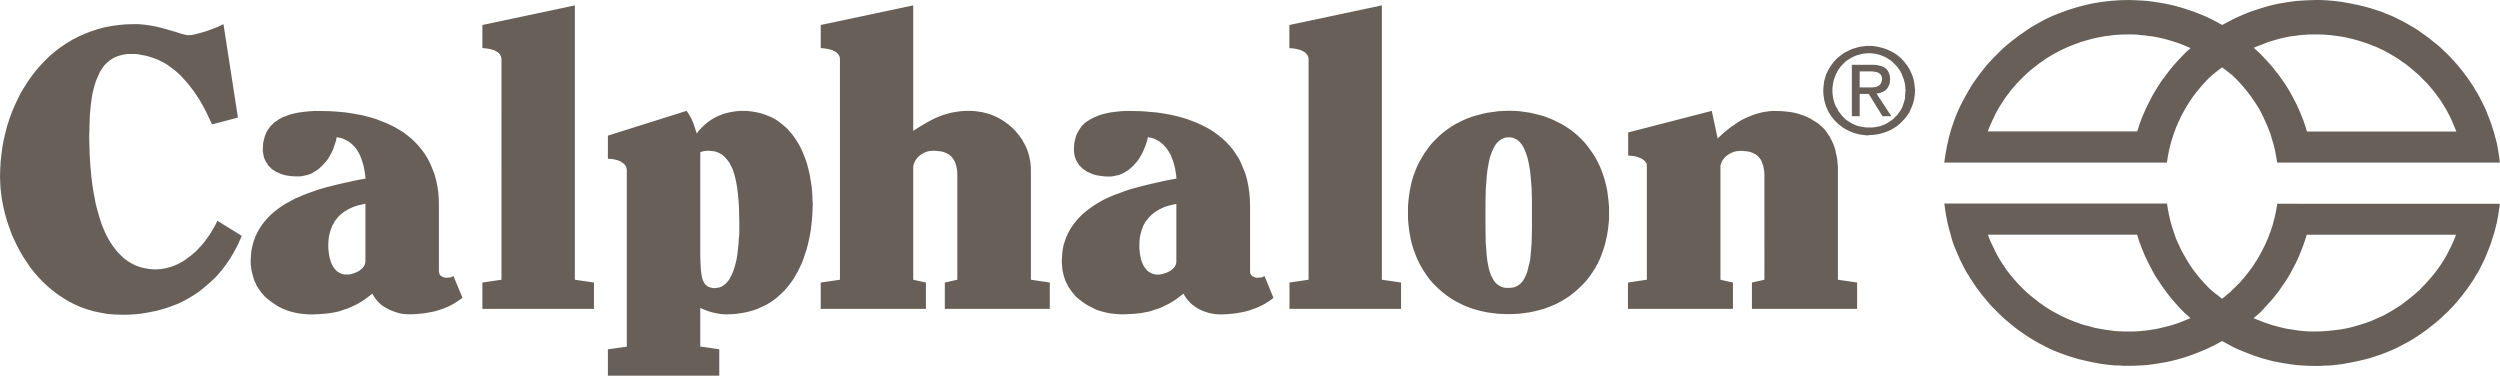<?xml version="1.0" encoding="iso-8859-1"?>
<!-- Generator: Adobe Illustrator 22.0.1, SVG Export Plug-In . SVG Version: 6.00 Build 0)  -->
<svg version="1.1" id="Layer_1" xmlns="http://www.w3.org/2000/svg" xmlns:xlink="http://www.w3.org/1999/xlink" x="0px" y="0px"
	 viewBox="0 0 24.219 3.639" enable-background="new 0 0 24.219 3.639" xml:space="preserve">
<path fill="#686058" d="M12.491,0.242v0.224l0.035,0.003l0.032,0.005l0.016,0.004l0.015,0.004l0.013,0.004l0.014,0.007L12.63,0.5
	l0.011,0.007l0.011,0.009l0.007,0.01l0.008,0.011l0.005,0.01l0.003,0.012l0.002,0.014V2.71l-0.185,0.027v0.255h1.081V2.737
	L13.387,2.71V0.052L12.491,0.242L12.491,0.242z M7.951,0.242v0.224l0.035,0.003l0.032,0.005l0.017,0.004L8.05,0.482l0.013,0.004
	l0.014,0.007L8.091,0.5l0.011,0.007l0.01,0.009l0.008,0.01l0.008,0.011l0.005,0.01l0.003,0.012l0.001,0.014V2.71L7.951,2.737v0.255
	H8.97V2.737L8.847,2.71V1.623l0.002-0.018l0.003-0.016l0.006-0.014l0.008-0.017l0.009-0.013L8.885,1.53l0.012-0.012l0.014-0.012
	l0.013-0.01L8.94,1.487l0.015-0.008l0.016-0.007l0.016-0.005l0.018-0.004l0.016-0.001L9.04,1.46l0.033,0.002l0.029,0.003
	l0.027,0.004l0.024,0.008l0.021,0.01l0.02,0.01l0.017,0.015l0.014,0.015l0.013,0.018l0.011,0.019l0.008,0.021l0.007,0.023
	l0.005,0.025L9.273,1.66l0.001,0.028v0.03V2.71L9.153,2.737v0.255h1.017V2.737L9.987,2.71v-1.06l-0.001-0.03L9.984,1.591L9.98,1.563
	L9.975,1.536L9.969,1.508L9.961,1.481L9.953,1.456L9.942,1.429L9.93,1.403L9.916,1.38L9.903,1.354L9.887,1.332L9.871,1.309
	L9.852,1.287L9.834,1.266l-0.02-0.021L9.794,1.227L9.772,1.208L9.749,1.191L9.727,1.175L9.703,1.16L9.677,1.145L9.651,1.132
	L9.624,1.12L9.597,1.109L9.568,1.1L9.539,1.093l-0.03-0.008L9.479,1.081l-0.03-0.004L9.417,1.075L9.385,1.074L9.341,1.075L9.3,1.078
	L9.261,1.084L9.225,1.09L9.188,1.099l-0.035,0.01L9.12,1.12L9.087,1.133L9.055,1.147l-0.03,0.015l-0.03,0.016L8.966,1.194
	L8.906,1.23L8.847,1.267V0.052L7.951,0.242L7.951,0.242z M4.673,0.242v0.224l0.035,0.003l0.032,0.005l0.017,0.004l0.015,0.004
	l0.013,0.004l0.014,0.007L4.812,0.5l0.011,0.007l0.011,0.009l0.007,0.01l0.007,0.011l0.005,0.01l0.003,0.012l0.002,0.014V2.71
	L4.673,2.737v0.255h1.081V2.737L5.569,2.71V0.052L4.673,0.242L4.673,0.242z M2.139,0.246L2.103,0.263L2.057,0.281l-0.05,0.018
	L1.956,0.315l-0.05,0.013L1.882,0.334L1.86,0.338L1.841,0.34L1.824,0.341L1.811,0.34L1.794,0.337L1.773,0.331L1.75,0.325
	L1.694,0.307L1.629,0.288l-0.036-0.01L1.555,0.268l-0.04-0.01L1.473,0.25L1.43,0.243L1.387,0.238L1.341,0.234H1.296L1.222,0.236
	L1.15,0.242L1.08,0.252L1.011,0.265L0.946,0.283L0.881,0.304L0.819,0.328l-0.06,0.027L0.699,0.386L0.643,0.42L0.589,0.456
	l-0.053,0.04l-0.05,0.042L0.439,0.584L0.394,0.631L0.35,0.681L0.309,0.734L0.271,0.788L0.235,0.844L0.2,0.902L0.17,0.963
	L0.141,1.025L0.114,1.089L0.091,1.153L0.07,1.218L0.052,1.287L0.036,1.356L0.023,1.424L0.014,1.496L0.006,1.566L0.002,1.638L0,1.711
	l0.002,0.055l0.003,0.055l0.006,0.057l0.008,0.057l0.011,0.057l0.013,0.058l0.015,0.057l0.018,0.058l0.02,0.057l0.021,0.056
	l0.026,0.057l0.026,0.054l0.03,0.055l0.031,0.052l0.035,0.053l0.034,0.049l0.039,0.049l0.041,0.046l0.042,0.043l0.046,0.043
	l0.047,0.039l0.05,0.037l0.051,0.034l0.055,0.033L0.725,2.95l0.059,0.026l0.061,0.021l0.064,0.019l0.065,0.013L1.04,3.041
	l0.07,0.006l0.073,0.002h0.05l0.048-0.003l0.048-0.003l0.049-0.006l0.047-0.008L1.471,3.02l0.046-0.009l0.044-0.012l0.044-0.013
	l0.044-0.015l0.042-0.016l0.041-0.016l0.041-0.02l0.039-0.021L1.85,2.876l0.038-0.024l0.036-0.024L1.96,2.8l0.033-0.028l0.033-0.028
	L2.06,2.713l0.032-0.031l0.03-0.034l0.029-0.034l0.027-0.036L2.206,2.54L2.232,2.5l0.024-0.04l0.023-0.042l0.023-0.042l0.02-0.045
	l0.02-0.046L2.106,2.139L2.085,2.182L2.06,2.224L2.035,2.267L2.006,2.308l-0.03,0.041L1.942,2.388L1.924,2.406L1.908,2.425
	l-0.02,0.018L1.87,2.459L1.85,2.476L1.83,2.49L1.809,2.506l-0.02,0.015L1.768,2.534L1.746,2.545L1.724,2.558l-0.023,0.01
	L1.679,2.577L1.654,2.586L1.63,2.592L1.608,2.598L1.582,2.603L1.558,2.607L1.532,2.608L1.506,2.61L1.455,2.607l-0.05-0.008
	L1.358,2.588L1.312,2.571L1.271,2.55L1.232,2.526L1.196,2.498L1.163,2.467L1.131,2.432L1.102,2.395l-0.028-0.04L1.049,2.313
	L1.026,2.269L1.005,2.222l-0.02-0.049L0.969,2.124L0.954,2.073L0.939,2.021L0.926,1.969L0.916,1.915l-0.01-0.052L0.898,1.809
	L0.89,1.755L0.884,1.703L0.88,1.651L0.875,1.6L0.872,1.551L0.869,1.502L0.866,1.411L0.864,1.329l0.002-0.072l0.002-0.073
	l0.003-0.072l0.006-0.07l0.004-0.036l0.005-0.035L0.89,0.939l0.006-0.033l0.008-0.033l0.008-0.031l0.009-0.03l0.009-0.029
	l0.012-0.028l0.012-0.027l0.012-0.027l0.015-0.024l0.015-0.023l0.016-0.022l0.02-0.02l0.02-0.018l0.021-0.016l0.023-0.014
	L1.12,0.552l0.026-0.01l0.028-0.008l0.029-0.006l0.032-0.005h0.033h0.036l0.036,0.003l0.035,0.007l0.035,0.006l0.033,0.009
	l0.032,0.01L1.508,0.57l0.03,0.012l0.03,0.016l0.029,0.015l0.029,0.018l0.027,0.02L1.68,0.671l0.026,0.021l0.026,0.023l0.025,0.024
	l0.022,0.025l0.023,0.025l0.023,0.026l0.021,0.028L1.867,0.87l0.02,0.028l0.02,0.03l0.02,0.03l0.036,0.061L1.995,1.08l0.03,0.063
	l0.029,0.062l0.251-0.066L2.165,0.234L2.139,0.246L2.139,0.246z M17.162,1.075L17.121,1.08l-0.039,0.006l-0.039,0.009l-0.038,0.011
	l-0.036,0.013l-0.036,0.015l-0.036,0.016l-0.035,0.018l-0.033,0.021l-0.033,0.023l-0.032,0.022l-0.032,0.025l-0.032,0.026
	l-0.03,0.028l-0.03,0.028l-0.057-0.267l-0.81,0.209v0.224l0.034,0.003l0.033,0.004l0.015,0.005l0.015,0.004l0.015,0.006l0.014,0.006
	l0.012,0.006l0.01,0.009l0.011,0.007l0.008,0.011l0.008,0.01l0.005,0.01L15.953,1.6l0.001,0.013V2.71l-0.183,0.027v0.255h1.017
	V2.737L16.667,2.71V1.623V1.604l0.005-0.016l0.005-0.014l0.008-0.017l0.009-0.013l0.01-0.013l0.012-0.012l0.014-0.012l0.014-0.01
	l0.015-0.009l0.017-0.008l0.015-0.007l0.017-0.005l0.018-0.004l0.017-0.001l0.016-0.002l0.033,0.002l0.029,0.003l0.027,0.004
	l0.024,0.008l0.021,0.01l0.019,0.01l0.017,0.015l0.014,0.015l0.014,0.018l0.01,0.019l0.007,0.021l0.008,0.023l0.005,0.025
	l0.004,0.027l0.002,0.028v0.03V2.71l-0.121,0.027v0.255h1.019V2.737L17.805,2.71V1.657V1.619l-0.003-0.036l-0.003-0.034
	l-0.006-0.034l-0.007-0.031L17.78,1.453l-0.009-0.03L17.76,1.394l-0.012-0.027l-0.013-0.025l-0.014-0.024l-0.015-0.024l-0.016-0.022
	l-0.016-0.021l-0.02-0.019l-0.02-0.018l-0.02-0.018L17.59,1.181l-0.023-0.014l-0.023-0.015l-0.024-0.012l-0.026-0.012l-0.026-0.01
	l-0.027-0.009L17.415,1.1l-0.029-0.007l-0.029-0.006l-0.03-0.004l-0.03-0.003l-0.03-0.003l-0.031-0.001l-0.032-0.001L17.162,1.075
	L17.162,1.075z M14.561,1.075L14.51,1.078l-0.05,0.007l-0.05,0.007l-0.049,0.011l-0.046,0.012l-0.047,0.013l-0.044,0.016
	L14.18,1.162l-0.042,0.021l-0.041,0.021l-0.039,0.024L14.02,1.254l-0.036,0.027l-0.035,0.03l-0.033,0.031l-0.032,0.033l-0.03,0.034
	l-0.027,0.037l-0.027,0.037l-0.024,0.04l-0.023,0.04L13.73,1.608l-0.018,0.044l-0.017,0.045l-0.015,0.048l-0.012,0.049l-0.01,0.049
	L13.65,1.896l-0.006,0.052L13.64,2.003v0.055v0.056l0.004,0.055l0.006,0.052l0.008,0.052l0.01,0.051l0.012,0.049l0.015,0.046
	l0.017,0.046L13.73,2.51l0.021,0.043l0.023,0.042l0.024,0.039l0.027,0.039l0.027,0.037l0.03,0.034l0.032,0.032l0.033,0.031
	l0.035,0.03l0.036,0.027l0.038,0.027l0.039,0.024l0.041,0.021l0.042,0.021l0.044,0.018l0.044,0.016l0.047,0.013l0.046,0.012
	l0.049,0.01l0.05,0.007l0.05,0.006l0.051,0.003l0.052,0.001l0.053-0.001l0.052-0.003l0.05-0.006l0.05-0.007l0.049-0.01l0.047-0.012
	l0.047-0.013l0.044-0.016l0.044-0.018l0.042-0.019l0.041-0.023l0.04-0.024l0.038-0.025l0.036-0.028l0.035-0.03l0.033-0.031
	l0.032-0.032l0.03-0.034l0.027-0.035l0.027-0.039l0.025-0.039l0.023-0.042l0.021-0.043l0.018-0.045l0.016-0.045l0.015-0.047
	l0.012-0.049l0.011-0.049l0.008-0.052l0.006-0.052l0.005-0.054V2.061V2.006l-0.005-0.055l-0.006-0.053L15.57,1.846l-0.011-0.051
	l-0.012-0.048L15.532,1.7l-0.016-0.046l-0.018-0.045l-0.021-0.043l-0.023-0.042l-0.025-0.039l-0.027-0.039l-0.027-0.036l-0.03-0.036
	l-0.032-0.033l-0.033-0.031l-0.035-0.03l-0.036-0.027L15.17,1.227l-0.04-0.024L15.09,1.183l-0.042-0.021l-0.044-0.018L14.96,1.127
	l-0.047-0.013l-0.047-0.012l-0.049-0.011l-0.05-0.007l-0.05-0.007l-0.052-0.003l-0.053-0.001L14.561,1.075L14.561,1.075z
	 M14.593,2.789l-0.018-0.002l-0.018-0.004L14.54,2.776l-0.015-0.008l-0.015-0.01l-0.014-0.011l-0.012-0.013L14.474,2.72l-0.01-0.016
	l-0.01-0.018l-0.009-0.018l-0.008-0.021L14.43,2.626l-0.006-0.022L14.419,2.58l-0.01-0.052l-0.007-0.057l-0.004-0.06l-0.005-0.064
	L14.391,2.21V2.061V1.948l0.003-0.121l0.005-0.061l0.004-0.061l0.007-0.059l0.01-0.057l0.005-0.027l0.006-0.026l0.008-0.026
	l0.008-0.024l0.009-0.022l0.01-0.023l0.01-0.019l0.011-0.018l0.012-0.016l0.014-0.015l0.015-0.013l0.015-0.01l0.017-0.008
	l0.018-0.008l0.018-0.003l0.02-0.001l0.021,0.001l0.018,0.003l0.018,0.008l0.017,0.008l0.015,0.01l0.015,0.013l0.013,0.015
	l0.012,0.016l0.011,0.018l0.01,0.019l0.009,0.023l0.009,0.022l0.008,0.024l0.008,0.026l0.006,0.026l0.005,0.027l0.011,0.057
	l0.006,0.059l0.005,0.061l0.005,0.061l0.003,0.121v0.114V2.21l-0.003,0.137l-0.005,0.064l-0.005,0.06l-0.006,0.057L14.808,2.58
	l-0.005,0.024l-0.006,0.022L14.79,2.647l-0.008,0.021l-0.009,0.018l-0.009,0.018l-0.01,0.016l-0.011,0.013l-0.012,0.013
	l-0.013,0.011l-0.015,0.01l-0.015,0.008l-0.017,0.007l-0.018,0.004l-0.018,0.002l-0.021,0.001L14.593,2.789L14.593,2.789z
	 M10.903,1.075l-0.049,0.003l-0.048,0.005l-0.047,0.006l-0.025,0.005l-0.022,0.005l-0.025,0.006l-0.021,0.006l-0.023,0.008
	l-0.021,0.009l-0.021,0.008l-0.02,0.011l-0.02,0.01l-0.018,0.012l-0.018,0.011L10.51,1.191l-0.015,0.015l-0.015,0.015l-0.013,0.018
	l-0.012,0.018l-0.011,0.018l-0.011,0.021l-0.009,0.021l-0.006,0.024l-0.006,0.024L10.407,1.39l-0.002,0.027l-0.001,0.028v0.017
	l0.001,0.016l0.003,0.016l0.003,0.015l0.003,0.015l0.006,0.013l0.004,0.013l0.007,0.013l0.008,0.012l0.007,0.011L10.454,1.6
	l0.009,0.01l0.011,0.009l0.009,0.011l0.012,0.009l0.011,0.007l0.024,0.017l0.026,0.011l0.027,0.012l0.027,0.009l0.03,0.006
	l0.03,0.004L10.7,1.709l0.032,0.001h0.02l0.02-0.001l0.018-0.003l0.018-0.004l0.018-0.004l0.016-0.004l0.018-0.007l0.015-0.006
	l0.016-0.009l0.015-0.009l0.015-0.009l0.015-0.01l0.013-0.012l0.014-0.012l0.013-0.012l0.012-0.013l0.023-0.026l0.023-0.03
	l0.018-0.031l0.018-0.033l0.015-0.034L11.1,1.402l0.012-0.035l0.008-0.038l0.018,0.003l0.016,0.004l0.016,0.004l0.016,0.006
	l0.015,0.008l0.014,0.008l0.015,0.007l0.012,0.009l0.013,0.011l0.011,0.01l0.012,0.012l0.011,0.011l0.02,0.025l0.018,0.029
	l0.016,0.028l0.011,0.031l0.012,0.031l0.009,0.031l0.008,0.033l0.006,0.034l0.005,0.033l0.003,0.033L11.31,1.746l-0.091,0.02
	l-0.092,0.021l-0.096,0.024l-0.047,0.013l-0.046,0.013l-0.047,0.016L10.847,1.87l-0.045,0.016l-0.046,0.019l-0.042,0.019
	l-0.043,0.022L10.631,1.97l-0.039,0.024l-0.038,0.027l-0.035,0.027l-0.035,0.03l-0.031,0.031l-0.029,0.033l-0.027,0.034
	l-0.025,0.037l-0.021,0.039l-0.02,0.042l-0.015,0.041l-0.014,0.046l-0.009,0.048L10.289,2.48l-0.003,0.052l0.002,0.03L10.29,2.59
	l0.003,0.027l0.006,0.028l0.006,0.026l0.008,0.025l0.009,0.025l0.012,0.024l0.011,0.024l0.014,0.022l0.015,0.021l0.015,0.021
	l0.016,0.019l0.016,0.019l0.02,0.018l0.02,0.016l0.02,0.016l0.021,0.015l0.023,0.015l0.023,0.013l0.024,0.012l0.024,0.012L10.62,3
	l0.025,0.009l0.028,0.008l0.026,0.007l0.027,0.006l0.029,0.006l0.028,0.003l0.028,0.003l0.029,0.002l0.03,0.001l0.042-0.001
	l0.043-0.002l0.041-0.003l0.041-0.004l0.039-0.006l0.038-0.007l0.038-0.009L11.187,3l0.037-0.011l0.035-0.015l0.034-0.016
	l0.035-0.018l0.035-0.021l0.034-0.022l0.033-0.025l0.035-0.027l0.014,0.024l0.015,0.023l0.018,0.021l0.018,0.02l0.02,0.018
	l0.021,0.016l0.023,0.015l0.023,0.013l0.024,0.012l0.026,0.01l0.024,0.009l0.027,0.007l0.026,0.006l0.027,0.004l0.027,0.002
	l0.027,0.001l0.034-0.001l0.034-0.002l0.035-0.003l0.035-0.003l0.033-0.006l0.035-0.006l0.033-0.007l0.033-0.009l0.032-0.011
	l0.032-0.011l0.032-0.013l0.03-0.015l0.031-0.016l0.028-0.018l0.029-0.019l0.026-0.021L12.25,2.674l-0.006,0.004l-0.007,0.003
	l-0.008,0.003L12.22,2.688L12.2,2.689l-0.02,0.002l-0.013-0.002l-0.012-0.003l-0.012-0.005l-0.011-0.006l-0.009-0.009l-0.008-0.011
	L12.114,2.65l-0.003-0.007V2.637L12.11,2.628V1.995l-0.002-0.067l-0.005-0.064l-0.009-0.061l-0.012-0.058L12.067,1.69l-0.02-0.052
	l-0.021-0.05L12.004,1.54l-0.028-0.043l-0.028-0.042l-0.032-0.039l-0.033-0.036l-0.036-0.034l-0.038-0.031l-0.039-0.03l-0.041-0.027
	l-0.044-0.025L11.64,1.211L11.595,1.19l-0.047-0.018l-0.047-0.018l-0.049-0.015l-0.049-0.013l-0.05-0.012l-0.05-0.009l-0.052-0.009
	l-0.05-0.007l-0.051-0.004l-0.05-0.005l-0.05-0.003l-0.05-0.001l-0.05-0.001L10.903,1.075L10.903,1.075z M11.189,2.658l-0.012-0.003
	l-0.011-0.003l-0.011-0.005l-0.011-0.005l-0.009-0.006l-0.009-0.006l-0.01-0.006L11.11,2.616l-0.008-0.008l-0.006-0.009
	l-0.014-0.018l-0.01-0.021l-0.01-0.022l-0.008-0.023L11.05,2.492L11.045,2.47l-0.003-0.024l-0.003-0.024L11.038,2.4V2.377
	l0.001-0.038l0.003-0.037l0.008-0.036l0.009-0.034l0.007-0.016L11.071,2.2l0.006-0.016l0.009-0.015l0.007-0.015l0.009-0.013
	l0.011-0.013l0.011-0.013l0.01-0.013l0.012-0.012l0.013-0.012l0.014-0.011l0.013-0.01l0.015-0.011l0.017-0.009l0.016-0.01
	l0.016-0.007l0.018-0.009l0.02-0.008l0.02-0.006l0.021-0.007l0.021-0.004l0.023-0.006l0.023-0.004v0.554l-0.001,0.015l-0.003,0.015
	l-0.006,0.013L11.38,2.583l-0.009,0.012l-0.011,0.01l-0.012,0.011l-0.014,0.009l-0.013,0.007L11.306,2.64L11.29,2.645L11.275,2.65
	L11.26,2.655l-0.016,0.003l-0.015,0.002h-0.015h-0.012L11.189,2.658L11.189,2.658z M7.161,1.075L7.128,1.078L7.096,1.083
	L7.064,1.089l-0.03,0.007l-0.03,0.009l-0.03,0.012L6.945,1.129L6.918,1.144L6.89,1.16L6.864,1.178l-0.025,0.02L6.815,1.22
	L6.792,1.242L6.769,1.267L6.75,1.294L6.74,1.263l-0.01-0.03l-0.01-0.03L6.709,1.175L6.697,1.148L6.683,1.123L6.668,1.098
	L6.651,1.074l-0.762,0.24v0.224L5.922,1.54l0.033,0.005L5.97,1.549l0.015,0.004L6,1.559l0.013,0.006l0.012,0.008l0.011,0.007
	l0.011,0.009l0.007,0.009l0.008,0.011l0.005,0.011L6.07,1.632l0.002,0.014v1.712L5.889,3.384v0.255h1.079V3.384L6.784,3.357V2.983
	l0.033,0.015L6.849,3.01l0.03,0.01l0.032,0.009l0.03,0.006l0.032,0.006l0.032,0.003l0.033,0.001l0.054-0.001l0.053-0.005
	l0.051-0.008l0.049-0.01l0.047-0.013l0.044-0.015l0.044-0.02l0.041-0.019L7.46,2.931l0.038-0.026l0.034-0.027l0.033-0.03
	l0.032-0.031l0.029-0.033L7.653,2.75l0.027-0.037l0.023-0.039l0.023-0.039l0.021-0.042l0.02-0.042l0.017-0.045l0.015-0.045
	l0.015-0.046L7.826,2.37l0.011-0.048l0.01-0.048l0.008-0.049l0.006-0.051l0.005-0.049L7.87,2.074l0.002-0.051l0.002-0.05
	L7.871,1.934L7.87,1.894L7.867,1.855L7.864,1.815l-0.006-0.04L7.851,1.736l-0.006-0.04L7.836,1.657L7.826,1.618l-0.01-0.039
	L7.803,1.542L7.789,1.506L7.774,1.469L7.758,1.435L7.74,1.4L7.72,1.368L7.699,1.336L7.677,1.305L7.653,1.277L7.628,1.248L7.6,1.223
	L7.571,1.199L7.543,1.177L7.511,1.156L7.478,1.138L7.441,1.122L7.405,1.108L7.367,1.096L7.326,1.087L7.284,1.08L7.24,1.075
	L7.195,1.074L7.161,1.075L7.161,1.075z M6.901,2.789L6.89,2.787L6.88,2.784L6.869,2.781L6.861,2.777L6.853,2.773L6.845,2.766
	L6.837,2.76L6.831,2.753L6.825,2.745L6.821,2.737L6.81,2.717L6.802,2.694L6.797,2.667l-0.005-0.03L6.789,2.603L6.787,2.564
	L6.784,2.477V2.374V1.475l0.021-0.008l0.021-0.004l0.018-0.001L6.861,1.46l0.026,0.002l0.024,0.003l0.023,0.004l0.021,0.008
	l0.02,0.01l0.018,0.01L7.01,1.511l0.016,0.015L7.04,1.542L7.054,1.56l0.014,0.019L7.078,1.6l0.011,0.021l0.011,0.024L7.107,1.67
	l0.009,0.026l0.007,0.028l0.006,0.027l0.006,0.03l0.005,0.03l0.008,0.063l0.006,0.065l0.005,0.067l0.001,0.068l0.002,0.07v0.072
	v0.049L7.157,2.314L7.154,2.366L7.149,2.415L7.143,2.464L7.136,2.511L7.125,2.556L7.113,2.599L7.105,2.621L7.098,2.64L7.09,2.659
	L7.081,2.677L7.072,2.694L7.063,2.71l-0.01,0.013L7.04,2.737L7.03,2.749l-0.014,0.01l-0.013,0.01L6.989,2.777L6.974,2.783
	L6.958,2.787L6.942,2.789L6.925,2.791H6.913L6.901,2.789L6.901,2.789z M3.046,1.075L2.997,1.078L2.949,1.083L2.902,1.089
	L2.878,1.093L2.855,1.098L2.831,1.104L2.809,1.109L2.787,1.117L2.766,1.126L2.744,1.133l-0.02,0.011l-0.02,0.01L2.687,1.167
	L2.669,1.178L2.652,1.191L2.637,1.207L2.622,1.221L2.608,1.239L2.596,1.257L2.584,1.275L2.575,1.296L2.566,1.317L2.56,1.341
	L2.554,1.364L2.549,1.39L2.548,1.417L2.546,1.445v0.017l0.002,0.016l0.003,0.016l0.003,0.015l0.003,0.015l0.005,0.013l0.006,0.013
	l0.006,0.013l0.008,0.012l0.008,0.011L2.596,1.6l0.009,0.01l0.011,0.009L2.625,1.63l0.01,0.009l0.012,0.007l0.025,0.017l0.025,0.011
	l0.028,0.012l0.027,0.009l0.03,0.006l0.03,0.004l0.03,0.003l0.032,0.001h0.02l0.02-0.001l0.018-0.003l0.019-0.004l0.018-0.004
	l0.017-0.004l0.018-0.007l0.015-0.006L3.035,1.67L3.05,1.661l0.015-0.009l0.015-0.01L3.094,1.63l0.013-0.012l0.014-0.012
	l0.012-0.013l0.023-0.026l0.023-0.03l0.018-0.031l0.018-0.033L3.23,1.438l0.012-0.036l0.012-0.035l0.008-0.038L3.28,1.332
	l0.017,0.004l0.017,0.004L3.33,1.346l0.015,0.008l0.014,0.008l0.015,0.007l0.012,0.009L3.4,1.388l0.011,0.01l0.012,0.012
	l0.011,0.011l0.02,0.025l0.018,0.029l0.015,0.028l0.012,0.031L3.51,1.566L3.52,1.597L3.527,1.63l0.006,0.034l0.005,0.033L3.541,1.73
	L3.453,1.746l-0.091,0.02L3.27,1.787L3.174,1.811L3.127,1.824L3.082,1.837L3.035,1.854L2.99,1.87L2.944,1.887L2.901,1.906
	L2.856,1.925L2.814,1.948L2.773,1.97L2.734,1.994L2.696,2.021L2.661,2.048l-0.035,0.03L2.595,2.109L2.566,2.142L2.539,2.176
	L2.515,2.213L2.493,2.252l-0.02,0.042L2.458,2.335L2.445,2.382l-0.01,0.048L2.431,2.48L2.428,2.532l0.001,0.03L2.433,2.59
	l0.003,0.027l0.007,0.028l0.006,0.026l0.008,0.025l0.008,0.025l0.012,0.024l0.01,0.024l0.014,0.022l0.015,0.021l0.015,0.021
	l0.016,0.019l0.017,0.019l0.02,0.018l0.02,0.016l0.02,0.016l0.021,0.015l0.023,0.015L2.69,2.966l0.025,0.012L2.739,2.99L2.763,3
	L2.788,3.01l0.027,0.008l0.026,0.007l0.027,0.006l0.029,0.006l0.028,0.003l0.028,0.003l0.029,0.002l0.03,0.001l0.042-0.001
	l0.042-0.002l0.041-0.003l0.041-0.004l0.039-0.006l0.038-0.007l0.038-0.009L3.33,3l0.036-0.011l0.035-0.015l0.035-0.016L3.471,2.94
	l0.035-0.021l0.033-0.022l0.033-0.025l0.035-0.027l0.014,0.024l0.015,0.023l0.018,0.021l0.018,0.02l0.02,0.018l0.021,0.016
	L3.736,2.98l0.023,0.013l0.024,0.012l0.026,0.01l0.024,0.009L3.86,3.032l0.026,0.006l0.027,0.004L3.94,3.044l0.027,0.001
	l0.033-0.001l0.035-0.002L4.07,3.039l0.035-0.003l0.033-0.006l0.035-0.006l0.034-0.007L4.24,3.008l0.032-0.011l0.032-0.011
	l0.032-0.013l0.03-0.015l0.03-0.016l0.029-0.018l0.027-0.019l0.028-0.021L4.393,2.674L4.387,2.678L4.379,2.681L4.372,2.685
	L4.362,2.688l-0.02,0.001l-0.02,0.002L4.31,2.689L4.297,2.686L4.285,2.681l-0.01-0.006l-0.01-0.009L4.258,2.656L4.257,2.65
	L4.254,2.643V2.637L4.252,2.628V1.995L4.251,1.929L4.246,1.864L4.237,1.803L4.225,1.745L4.21,1.69L4.19,1.638l-0.021-0.05
	L4.145,1.54L4.119,1.497L4.09,1.456L4.058,1.417L4.025,1.381L3.989,1.346L3.951,1.315l-0.039-0.03L3.871,1.259L3.827,1.233
	L3.783,1.211L3.737,1.19L3.69,1.172L3.644,1.154L3.595,1.139L3.547,1.126l-0.05-0.012l-0.05-0.009L3.395,1.096l-0.05-0.007
	L3.294,1.084L3.244,1.08l-0.05-0.003l-0.05-0.001l-0.05-0.001L3.046,1.075L3.046,1.075z M3.331,2.658L3.32,2.655L3.307,2.652
	L3.299,2.647L3.288,2.643L3.279,2.637L3.27,2.631L3.261,2.625L3.253,2.616L3.245,2.608L3.239,2.599L3.226,2.582L3.215,2.561
	L3.206,2.539L3.199,2.516L3.192,2.492L3.188,2.47L3.185,2.446L3.182,2.422L3.18,2.4V2.377l0.002-0.038l0.003-0.037l0.003-0.018
	l0.005-0.018l0.003-0.016l0.006-0.018l0.006-0.016L3.214,2.2L3.22,2.184l0.009-0.015l0.008-0.015L3.245,2.14l0.011-0.013l0.01-0.013
	L3.277,2.1l0.012-0.012l0.014-0.012l0.013-0.011l0.014-0.01l0.015-0.011l0.017-0.009l0.016-0.01l0.017-0.007l0.018-0.009l0.02-0.008
	l0.02-0.006l0.021-0.007l0.021-0.004l0.022-0.006l0.023-0.004v0.554L3.539,2.543L3.536,2.558L3.53,2.571L3.523,2.583L3.513,2.595
	l-0.01,0.01L3.49,2.616L3.477,2.625L3.463,2.632L3.448,2.64L3.433,2.645L3.418,2.65L3.403,2.655L3.386,2.658L3.371,2.659H3.356
	H3.344L3.331,2.658L3.331,2.658z"/>
<path fill="#686058" d="M22.431,0l-0.061,0.002l-0.062,0.003l-0.061,0.004l-0.059,0.008L22.13,0.026l-0.059,0.01l-0.058,0.013
	l-0.057,0.015L21.9,0.081l-0.056,0.018l-0.055,0.019L21.735,0.14l-0.053,0.023l-0.053,0.025l-0.051,0.027l-0.05,0.027l-0.051-0.028
	l-0.052-0.027l-0.053-0.026l-0.054-0.022l-0.055-0.022l-0.056-0.019L21.15,0.079l-0.056-0.016l-0.058-0.015L20.98,0.036l-0.059-0.01
	l-0.059-0.009l-0.059-0.008l-0.059-0.004l-0.061-0.003L20.622,0l-0.087,0.002l-0.085,0.006l-0.085,0.01l-0.082,0.013l-0.082,0.018
	l-0.08,0.021l-0.079,0.024l-0.077,0.028l-0.074,0.029l-0.074,0.034l-0.071,0.039l-0.07,0.04L19.61,0.309l-0.065,0.046l-0.064,0.049
	l-0.063,0.052L19.362,0.51l-0.056,0.057l-0.055,0.059l-0.05,0.062l-0.048,0.064l-0.046,0.065l-0.041,0.069l-0.039,0.07L18.99,1.027
	l-0.033,0.073l-0.029,0.076l-0.026,0.077L18.88,1.332l-0.018,0.081l-0.015,0.08l-0.012,0.082h2.157l0.009-0.056l0.011-0.059
	l0.013-0.055l0.016-0.056l0.018-0.055l0.02-0.054l0.023-0.054l0.024-0.052l0.027-0.051l0.029-0.051l0.031-0.049l0.033-0.048
	l0.035-0.046l0.038-0.046l0.039-0.044l0.041-0.043l0.031-0.028l0.032-0.026l0.032-0.025l0.033-0.024l0.032,0.024l0.033,0.025
	l0.032,0.026l0.03,0.028l0.041,0.043l0.039,0.044l0.038,0.046l0.035,0.046l0.033,0.048l0.032,0.049l0.029,0.051l0.025,0.051
	l0.024,0.052l0.023,0.054l0.021,0.054l0.016,0.055l0.017,0.056l0.013,0.055l0.011,0.059l0.009,0.056h2.157l-0.004-0.037L24.208,1.5
	l-0.006-0.036l-0.006-0.037l-0.007-0.036l-0.009-0.037L24.17,1.319l-0.009-0.036l-0.012-0.036l-0.011-0.035l-0.012-0.034
	l-0.013-0.034l-0.014-0.035l-0.013-0.035L24.07,1.039l-0.017-0.034l-0.016-0.033L24.02,0.939l-0.018-0.033l-0.02-0.031l-0.018-0.033
	l-0.021-0.031L23.922,0.78l-0.021-0.03l-0.023-0.031l-0.023-0.03L23.832,0.66l-0.024-0.03l-0.026-0.028l-0.025-0.028l-0.026-0.028
	l-0.027-0.027L23.67,0.487l-0.031-0.03l-0.033-0.028L23.57,0.401l-0.034-0.028l-0.035-0.026l-0.036-0.025l-0.036-0.026l-0.037-0.024
	L23.354,0.25l-0.038-0.022l-0.038-0.021L23.24,0.188L23.2,0.168L23.16,0.15l-0.04-0.016l-0.039-0.016l-0.043-0.015L22.997,0.09
	l-0.041-0.013l-0.043-0.012l-0.043-0.01l-0.044-0.01l-0.042-0.009l-0.044-0.008l-0.044-0.008l-0.044-0.006L22.61,0.009l-0.044-0.004
	l-0.044-0.003L22.476,0H22.431L22.431,0z M22.333,1.222l-0.018-0.053l-0.02-0.05l-0.021-0.051l-0.023-0.051l-0.025-0.049
	l-0.026-0.049l-0.027-0.048l-0.029-0.047l-0.032-0.046L22.08,0.733l-0.035-0.045L22.01,0.644l-0.038-0.043L21.934,0.56l-0.039-0.041
	L21.88,0.505l-0.015-0.013l-0.016-0.015l-0.015-0.014l0.034-0.015l0.036-0.013l0.035-0.014l0.036-0.014l0.036-0.011l0.037-0.011
	l0.037-0.01l0.038-0.009l0.037-0.008l0.039-0.007l0.038-0.004l0.038-0.006l0.039-0.003l0.038-0.003l0.039-0.001h0.04h0.036
	l0.036,0.001l0.036,0.002l0.037,0.003l0.036,0.005l0.035,0.004l0.036,0.006l0.035,0.006l0.035,0.008l0.034,0.008l0.034,0.009
	l0.035,0.01l0.033,0.01l0.035,0.012l0.034,0.012l0.031,0.013l0.034,0.013l0.032,0.015l0.032,0.015l0.031,0.017L23.15,0.52
	l0.03,0.018l0.03,0.018l0.03,0.019l0.029,0.021l0.029,0.019l0.029,0.023l0.028,0.022l0.027,0.023l0.027,0.024l0.028,0.024
	l0.025,0.026l0.028,0.028l0.028,0.028l0.025,0.03l0.026,0.03l0.024,0.031l0.023,0.031l0.023,0.031l0.021,0.033l0.02,0.033
	l0.02,0.033l0.018,0.034l0.018,0.035l0.016,0.034l0.015,0.036l0.015,0.035l0.014,0.035h-1.447L22.333,1.222L22.333,1.222z
	 M19.27,1.238l0.015-0.035l0.016-0.036l0.017-0.034l0.016-0.035l0.019-0.034l0.019-0.033l0.021-0.033l0.022-0.033l0.021-0.031
	l0.024-0.031l0.023-0.031l0.026-0.03l0.026-0.03l0.027-0.028l0.027-0.028l0.027-0.026l0.026-0.024l0.027-0.024l0.028-0.023
	l0.029-0.022l0.029-0.023l0.029-0.019l0.028-0.021l0.03-0.019l0.03-0.018l0.032-0.018l0.03-0.016l0.032-0.017l0.032-0.015
	l0.032-0.015l0.033-0.013l0.033-0.013l0.033-0.012l0.033-0.012l0.033-0.01l0.035-0.01l0.034-0.009l0.033-0.008l0.037-0.008
	l0.035-0.006l0.035-0.006l0.036-0.004l0.035-0.005l0.036-0.003l0.037-0.002l0.036-0.001h0.037h0.039l0.039,0.001L20.74,0.34
	l0.038,0.003l0.039,0.006l0.038,0.004l0.038,0.007l0.038,0.008l0.038,0.009l0.037,0.01l0.036,0.011l0.038,0.012l0.035,0.012
	l0.036,0.014l0.035,0.015l0.036,0.015l-0.046,0.04l-0.042,0.043l-0.04,0.043l-0.041,0.046l-0.038,0.046l-0.036,0.048l-0.037,0.049
	l-0.033,0.051l-0.032,0.052l-0.03,0.052L20.819,0.99l-0.027,0.055l-0.025,0.055l-0.023,0.057l-0.021,0.058l-0.018,0.058h-1.448
	L19.27,1.238L19.27,1.238z"/>
<path fill="#686058" d="M22.062,1.972l-0.006,0.034L22.05,2.04l-0.007,0.035l-0.008,0.034l-0.009,0.033l-0.008,0.034l-0.011,0.033
	l-0.011,0.033l-0.012,0.031l-0.012,0.033l-0.014,0.031l-0.013,0.031l-0.015,0.03l-0.015,0.03l-0.017,0.03l-0.016,0.03l-0.018,0.03
	l-0.018,0.028l-0.018,0.029l-0.02,0.027l-0.02,0.027l-0.021,0.027l-0.021,0.027l-0.023,0.026l-0.021,0.025l-0.024,0.024
	l-0.025,0.025l-0.024,0.023l-0.024,0.024L21.579,2.85l-0.025,0.023l-0.028,0.021l-0.032-0.026l-0.032-0.024L21.43,2.818L21.399,2.79
	l-0.041-0.043l-0.039-0.043l-0.038-0.046l-0.035-0.046l-0.033-0.048l-0.03-0.049l-0.029-0.051l-0.028-0.052l-0.024-0.052
	l-0.023-0.052L21.06,2.252l-0.018-0.054l-0.016-0.056l-0.013-0.057l-0.011-0.056l-0.009-0.057h-2.157l0.005,0.037l0.005,0.036
	l0.006,0.037l0.007,0.037l0.007,0.036l0.009,0.037l0.009,0.036l0.011,0.035L18.904,2.3l0.01,0.034l0.012,0.036l0.014,0.034
	l0.014,0.034l0.015,0.034l0.015,0.035L19,2.54l0.017,0.034l0.017,0.033l0.018,0.032l0.02,0.031l0.02,0.033l0.02,0.031l0.021,0.031
	l0.021,0.03l0.023,0.03l0.022,0.031l0.025,0.028l0.024,0.03l0.025,0.029l0.025,0.028l0.027,0.027l0.028,0.028l0.031,0.03
	l0.032,0.031l0.035,0.029l0.033,0.028l0.034,0.027l0.035,0.027l0.036,0.025l0.037,0.025l0.036,0.024l0.038,0.023l0.038,0.022
	l0.038,0.02l0.039,0.021l0.039,0.019l0.039,0.018l0.041,0.016l0.041,0.016l0.041,0.015l0.041,0.013l0.042,0.013l0.042,0.012
	l0.043,0.01l0.042,0.01l0.042,0.009l0.044,0.008l0.044,0.008l0.043,0.006l0.044,0.005l0.044,0.004l0.045,0.001l0.044,0.003h0.046
	l0.06-0.001l0.061-0.003l0.059-0.004l0.059-0.008l0.059-0.009l0.059-0.01l0.057-0.012l0.058-0.015l0.056-0.016l0.056-0.018
	l0.054-0.02l0.056-0.022l0.053-0.022l0.053-0.025l0.054-0.027l0.051-0.028l0.051,0.028L21.63,3.36l0.053,0.025l0.054,0.022
	l0.055,0.022l0.054,0.02l0.056,0.018l0.057,0.016l0.056,0.015l0.059,0.012l0.057,0.01l0.059,0.009l0.059,0.008l0.061,0.004
	l0.059,0.003l0.061,0.001h0.045l0.046-0.003l0.044-0.001l0.044-0.004l0.044-0.005l0.044-0.006l0.044-0.008l0.044-0.008l0.043-0.009
	l0.044-0.01l0.043-0.01l0.043-0.012l0.041-0.013l0.041-0.013l0.042-0.015l0.04-0.016l0.04-0.016l0.04-0.018l0.039-0.019l0.04-0.021
	l0.038-0.02l0.038-0.022l0.038-0.023l0.036-0.024l0.036-0.025l0.036-0.025l0.034-0.027l0.035-0.027l0.035-0.028l0.033-0.029
	l0.032-0.031l0.034-0.03l0.027-0.028l0.026-0.027l0.025-0.028l0.026-0.029l0.024-0.03l0.023-0.028l0.023-0.031l0.023-0.03
	l0.021-0.03l0.021-0.031l0.021-0.031l0.018-0.033l0.02-0.031l0.018-0.032l0.016-0.033l0.016-0.034l0.017-0.033l0.015-0.035
	l0.013-0.034l0.014-0.034l0.013-0.034l0.012-0.036l0.01-0.034l0.012-0.036l0.01-0.035l0.009-0.036l0.009-0.037l0.007-0.036
	l0.007-0.037l0.005-0.037l0.006-0.036l0.005-0.037H22.062L22.062,1.972z M22.353,3.21l-0.038-0.003l-0.039-0.004l-0.037-0.005
	l-0.038-0.006L22.16,3.186l-0.037-0.008l-0.038-0.009l-0.037-0.01l-0.037-0.01l-0.036-0.012l-0.036-0.012l-0.035-0.014l-0.037-0.014
	l-0.035-0.015l0.015-0.013l0.016-0.013l0.015-0.013l0.015-0.013l0.04-0.042l0.038-0.042l0.038-0.042l0.035-0.043l0.035-0.045
	l0.031-0.046l0.032-0.046l0.029-0.046l0.027-0.048l0.026-0.049l0.025-0.049l0.023-0.051l0.02-0.05l0.02-0.051l0.018-0.052
	l0.017-0.054h1.446l-0.02,0.051l-0.023,0.051l-0.024,0.049L23.703,2.47l-0.027,0.046l-0.029,0.046l-0.032,0.045L23.583,2.65
	l-0.035,0.042l-0.035,0.04l-0.037,0.039L23.438,2.81l-0.04,0.035l-0.041,0.036l-0.044,0.033l-0.042,0.033l-0.046,0.03l-0.047,0.03
	l-0.047,0.027l-0.048,0.026l-0.051,0.022l-0.049,0.023l-0.052,0.019L22.88,3.141l-0.054,0.016l-0.054,0.015l-0.054,0.012
	l-0.057,0.009L22.605,3.2l-0.057,0.006L22.49,3.21l-0.059,0.001h-0.04L22.353,3.21L22.353,3.21z M20.55,3.21l-0.037-0.001
	l-0.036-0.003L20.442,3.2l-0.036-0.004L20.371,3.19l-0.035-0.006l-0.037-0.007l-0.033-0.009l-0.034-0.009L20.197,3.15l-0.034-0.01
	L20.13,3.128l-0.033-0.012l-0.033-0.013L20.03,3.089l-0.032-0.015l-0.032-0.015l-0.032-0.017l-0.03-0.016l-0.032-0.018l-0.03-0.018
	l-0.03-0.019L19.784,2.95l-0.029-0.019l-0.028-0.023l-0.029-0.022L19.67,2.863L19.643,2.84l-0.026-0.024L19.59,2.79l-0.028-0.028
	l-0.027-0.03L19.51,2.704l-0.026-0.031l-0.023-0.03l-0.025-0.031l-0.02-0.031l-0.022-0.033l-0.021-0.033l-0.019-0.033l-0.018-0.034
	l-0.016-0.034l-0.017-0.034l-0.017-0.036l-0.015-0.035l-0.013-0.036h1.446l0.016,0.054l0.019,0.052l0.02,0.051l0.021,0.05
	l0.025,0.051l0.024,0.049l0.026,0.049l0.027,0.048l0.031,0.046l0.03,0.046l0.033,0.046l0.034,0.045l0.035,0.043l0.037,0.042
	l0.038,0.042l0.041,0.042l0.015,0.013l0.015,0.013l0.015,0.013l0.015,0.013l-0.035,0.015L21.15,3.111l-0.035,0.014l-0.036,0.012
	l-0.036,0.012l-0.037,0.01L20.97,3.168l-0.038,0.009l-0.038,0.009l-0.038,0.006l-0.038,0.006l-0.04,0.005l-0.037,0.004l-0.04,0.003
	l-0.04,0.001h-0.039h-0.037L20.55,3.21L20.55,3.21z"/>
<path fill-rule="evenodd" clip-rule="evenodd" fill="#686058" d="M17.752,0.875V0.856l0.002-0.018l0.002-0.018l0.003-0.019
	l0.004-0.016l0.005-0.018l0.006-0.016l0.006-0.016l0.006-0.017l0.009-0.015l0.007-0.015l0.009-0.015l0.011-0.015l0.01-0.013
	l0.01-0.012l0.012-0.012l0.012-0.012l0.012-0.012l0.014-0.011l0.015-0.009l0.014-0.009l0.015-0.009l0.015-0.007l0.016-0.008
	l0.015-0.006L18,0.532l0.018-0.004l0.016-0.005l0.018-0.003l0.018-0.002l0.018-0.002h0.018h0.018l0.018,0.002l0.018,0.002
	l0.018,0.003l0.016,0.005l0.018,0.004l0.015,0.006l0.016,0.006l0.017,0.008l0.015,0.007l0.013,0.009l0.015,0.009l0.013,0.009
	l0.014,0.011l0.012,0.012l0.012,0.012l0.012,0.012l0.012,0.012l0.009,0.013l0.011,0.015l0.01,0.015l0.008,0.015l0.008,0.015
	l0.005,0.017l0.007,0.016l0.006,0.016l0.005,0.018l0.005,0.016l0.003,0.019l0.002,0.018l0.001,0.018l0.002,0.019l-0.002,0.02
	l-0.001,0.019l-0.002,0.018L18.456,0.95l-0.005,0.018l-0.005,0.018l-0.006,0.018L18.435,1.02l-0.005,0.015l-0.008,0.016
	l-0.008,0.015l-0.01,0.015l-0.011,0.013l-0.009,0.014l-0.012,0.013l-0.012,0.012l-0.012,0.012l-0.012,0.012l-0.014,0.01
	l-0.013,0.009l-0.015,0.009l-0.013,0.009l-0.015,0.008l-0.017,0.007l-0.016,0.006l-0.015,0.006l-0.018,0.004l-0.016,0.003
	l-0.018,0.003l-0.018,0.003l-0.018,0.001h-0.018H18.09l-0.018-0.001l-0.018-0.003l-0.018-0.003l-0.016-0.003L18,1.221l-0.016-0.006
	l-0.015-0.006l-0.016-0.007l-0.015-0.008l-0.015-0.009l-0.014-0.009l-0.015-0.009l-0.014-0.01l-0.012-0.012l-0.012-0.012
	l-0.012-0.012l-0.01-0.013l-0.01-0.014l-0.011-0.013l-0.009-0.015l-0.007-0.015l-0.009-0.016L17.78,1.02l-0.006-0.016l-0.006-0.018
	l-0.005-0.018L17.759,0.95l-0.003-0.018l-0.002-0.018l-0.002-0.019V0.875 M18.108,1.308h0.023l0.023-0.002l0.021-0.003l0.021-0.003
	l0.021-0.005l0.021-0.006l0.02-0.006l0.02-0.007l0.02-0.009l0.02-0.009l0.018-0.01l0.018-0.011l0.018-0.012l0.016-0.013l0.015-0.012
	l0.016-0.015l0.014-0.015l0.015-0.015l0.013-0.016l0.013-0.016l0.011-0.018l0.012-0.018l0.009-0.02l0.009-0.019l0.008-0.02
	l0.008-0.021l0.006-0.021l0.006-0.021l0.003-0.023l0.003-0.022l0.002-0.023l0.002-0.024L18.55,0.853l-0.002-0.024l-0.003-0.021
	l-0.003-0.023l-0.006-0.021l-0.006-0.021l-0.008-0.021l-0.008-0.019l-0.009-0.019l-0.009-0.018l-0.012-0.019l-0.011-0.016
	l-0.013-0.016l-0.013-0.017l-0.015-0.016L18.42,0.567l-0.016-0.013L18.388,0.54l-0.016-0.012l-0.018-0.012l-0.018-0.01l-0.018-0.01
	l-0.02-0.009l-0.02-0.009l-0.02-0.007l-0.02-0.006l-0.021-0.006l-0.021-0.005L18.175,0.45l-0.021-0.003l-0.023-0.002h-0.023h-0.023
	l-0.021,0.002L18.041,0.45L18.02,0.453l-0.021,0.005l-0.021,0.006L17.957,0.47l-0.02,0.007l-0.02,0.009l-0.018,0.009l-0.02,0.01
	l-0.018,0.01l-0.017,0.012L17.828,0.54l-0.017,0.013l-0.015,0.013l-0.015,0.015l-0.015,0.016l-0.012,0.017L17.74,0.631L17.73,0.647
	l-0.012,0.019l-0.009,0.018l-0.009,0.019L17.69,0.723l-0.006,0.021l-0.006,0.021l-0.006,0.021l-0.003,0.023l-0.003,0.021
	l-0.002,0.024l-0.001,0.022l0.001,0.024l0.002,0.023l0.003,0.022l0.003,0.023l0.006,0.021l0.006,0.021l0.006,0.021l0.009,0.02
	l0.009,0.019l0.009,0.02l0.012,0.018l0.011,0.018l0.013,0.016l0.012,0.016l0.015,0.015l0.015,0.015l0.015,0.015l0.017,0.012
	l0.016,0.013l0.017,0.012l0.018,0.011l0.02,0.01l0.018,0.009l0.02,0.009l0.02,0.007l0.021,0.006l0.021,0.006l0.021,0.005
	l0.021,0.003l0.023,0.003l0.021,0.002H18.108L18.108,1.308z M18.016,0.91h0.088l0.133,0.216h0.086l-0.144-0.219l0.013-0.003
	l0.014-0.001l0.012-0.005l0.012-0.004l0.012-0.005l0.011-0.006l0.01-0.007l0.009-0.007l0.008-0.009l0.007-0.009l0.006-0.012
	L18.3,0.827l0.005-0.013l0.003-0.013l0.001-0.015l0.002-0.016l-0.002-0.018l-0.001-0.016L18.303,0.72l-0.005-0.015l-0.006-0.012
	l-0.007-0.012l-0.009-0.011l-0.011-0.009l-0.012-0.009l-0.012-0.006l-0.015-0.006L18.21,0.637l-0.017-0.005l-0.019-0.003
	l-0.02-0.001h-0.021H17.94v0.498h0.076V0.91L18.016,0.91z M18.016,0.846V0.692h0.105h0.02l0.02,0.003l0.018,0.003l0.018,0.007
	l0.006,0.005l0.008,0.004l0.006,0.006l0.004,0.007l0.005,0.008l0.003,0.009l0.002,0.009l0.002,0.012l-0.002,0.013L18.228,0.79
	l-0.003,0.01L18.22,0.81l-0.006,0.007l-0.006,0.008l-0.006,0.004l-0.009,0.005l-0.009,0.005l-0.009,0.003l-0.011,0.002l-0.01,0.001
	l-0.023,0.002h-0.023H18.016L18.016,0.846z"/>
<g>
</g>
<g>
</g>
<g>
</g>
<g>
</g>
<g>
</g>
<g>
</g>
<g>
</g>
<g>
</g>
<g>
</g>
<g>
</g>
<g>
</g>
<g>
</g>
<g>
</g>
<g>
</g>
<g>
</g>
</svg>
